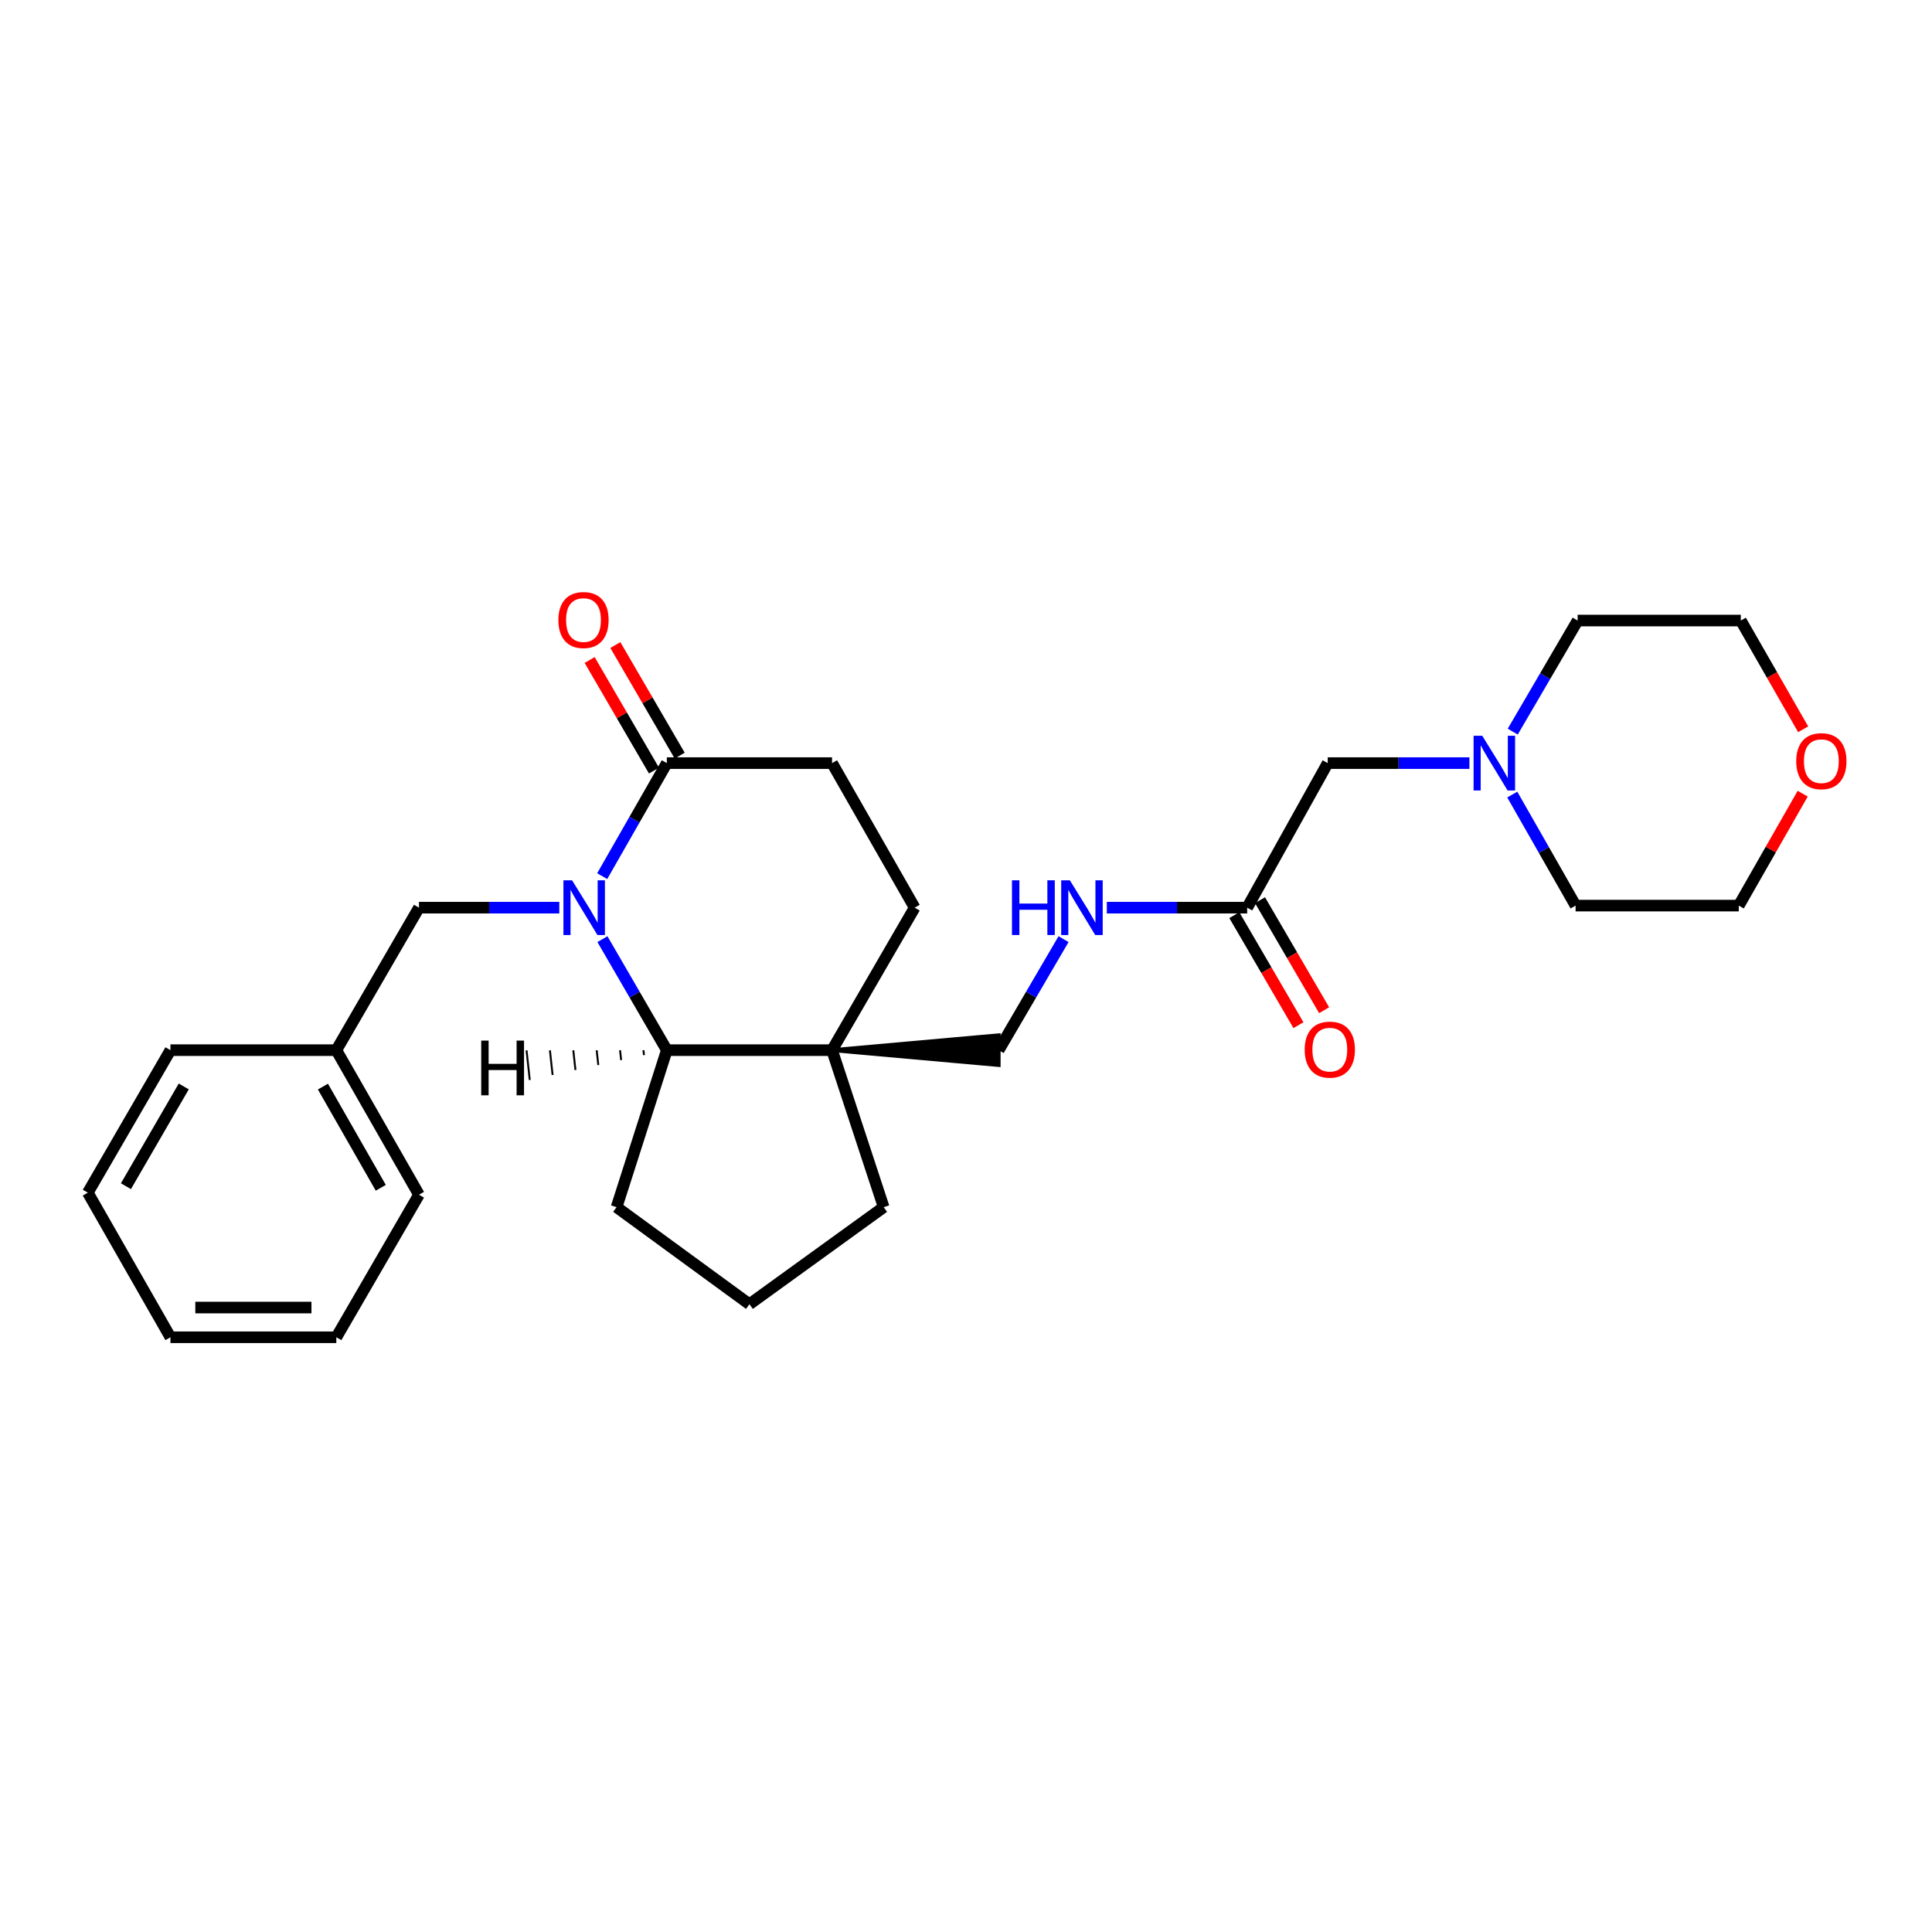 <?xml version='1.0' encoding='iso-8859-1'?>
<svg version='1.1' baseProfile='full'
              xmlns='http://www.w3.org/2000/svg'
                      xmlns:rdkit='http://www.rdkit.org/xml'
                      xmlns:xlink='http://www.w3.org/1999/xlink'
                  xml:space='preserve'
width='1000px' height='1000px' viewBox='0 0 1000 1000'>
<!-- END OF HEADER -->
<rect style='opacity:1.0;fill:#FFFFFF;stroke:none' width='1000' height='1000' x='0' y='0'> </rect>
<path class='bond-0' d='M 311.817,486.098 L 328.482,514.829' style='fill:none;fill-rule:evenodd;stroke:#0000FF;stroke-width:6px;stroke-linecap:butt;stroke-linejoin:miter;stroke-opacity:1' />
<path class='bond-0' d='M 328.482,514.829 L 345.147,543.56' style='fill:none;fill-rule:evenodd;stroke:#000000;stroke-width:6px;stroke-linecap:butt;stroke-linejoin:miter;stroke-opacity:1' />
<path class='bond-1' d='M 311.695,453.491 L 328.421,424.237' style='fill:none;fill-rule:evenodd;stroke:#0000FF;stroke-width:6px;stroke-linecap:butt;stroke-linejoin:miter;stroke-opacity:1' />
<path class='bond-1' d='M 328.421,424.237 L 345.147,394.983' style='fill:none;fill-rule:evenodd;stroke:#000000;stroke-width:6px;stroke-linecap:butt;stroke-linejoin:miter;stroke-opacity:1' />
<path class='bond-3' d='M 289.49,469.806 L 253.178,469.806' style='fill:none;fill-rule:evenodd;stroke:#0000FF;stroke-width:6px;stroke-linecap:butt;stroke-linejoin:miter;stroke-opacity:1' />
<path class='bond-3' d='M 253.178,469.806 L 216.866,469.806' style='fill:none;fill-rule:evenodd;stroke:#000000;stroke-width:6px;stroke-linecap:butt;stroke-linejoin:miter;stroke-opacity:1' />
<path class='bond-2' d='M 345.147,543.56 L 430.665,543.56' style='fill:none;fill-rule:evenodd;stroke:#000000;stroke-width:6px;stroke-linecap:butt;stroke-linejoin:miter;stroke-opacity:1' />
<path class='bond-16' d='M 345.147,543.56 L 319.141,624.821' style='fill:none;fill-rule:evenodd;stroke:#000000;stroke-width:6px;stroke-linecap:butt;stroke-linejoin:miter;stroke-opacity:1' />
<path class='bond-31' d='M 333.046,543.582 L 333.323,546.132' style='fill:none;fill-rule:evenodd;stroke:#000000;stroke-width:1.0px;stroke-linecap:butt;stroke-linejoin:miter;stroke-opacity:1' />
<path class='bond-31' d='M 320.945,543.603 L 321.498,548.703' style='fill:none;fill-rule:evenodd;stroke:#000000;stroke-width:1.0px;stroke-linecap:butt;stroke-linejoin:miter;stroke-opacity:1' />
<path class='bond-31' d='M 308.844,543.624 L 309.673,551.274' style='fill:none;fill-rule:evenodd;stroke:#000000;stroke-width:1.0px;stroke-linecap:butt;stroke-linejoin:miter;stroke-opacity:1' />
<path class='bond-31' d='M 296.743,543.646 L 297.848,553.845' style='fill:none;fill-rule:evenodd;stroke:#000000;stroke-width:1.0px;stroke-linecap:butt;stroke-linejoin:miter;stroke-opacity:1' />
<path class='bond-31' d='M 284.642,543.667 L 286.024,556.416' style='fill:none;fill-rule:evenodd;stroke:#000000;stroke-width:1.0px;stroke-linecap:butt;stroke-linejoin:miter;stroke-opacity:1' />
<path class='bond-31' d='M 272.541,543.688 L 274.199,558.987' style='fill:none;fill-rule:evenodd;stroke:#000000;stroke-width:1.0px;stroke-linecap:butt;stroke-linejoin:miter;stroke-opacity:1' />
<path class='bond-9' d='M 345.147,394.983 L 430.665,394.983' style='fill:none;fill-rule:evenodd;stroke:#000000;stroke-width:6px;stroke-linecap:butt;stroke-linejoin:miter;stroke-opacity:1' />
<path class='bond-10' d='M 351.798,391.114 L 335.15,362.497' style='fill:none;fill-rule:evenodd;stroke:#000000;stroke-width:6px;stroke-linecap:butt;stroke-linejoin:miter;stroke-opacity:1' />
<path class='bond-10' d='M 335.15,362.497 L 318.502,333.88' style='fill:none;fill-rule:evenodd;stroke:#FF0000;stroke-width:6px;stroke-linecap:butt;stroke-linejoin:miter;stroke-opacity:1' />
<path class='bond-10' d='M 338.497,398.853 L 321.848,370.235' style='fill:none;fill-rule:evenodd;stroke:#000000;stroke-width:6px;stroke-linecap:butt;stroke-linejoin:miter;stroke-opacity:1' />
<path class='bond-10' d='M 321.848,370.235 L 305.2,341.618' style='fill:none;fill-rule:evenodd;stroke:#FF0000;stroke-width:6px;stroke-linecap:butt;stroke-linejoin:miter;stroke-opacity:1' />
<path class='bond-6' d='M 430.665,543.56 L 516.901,551.255 L 516.901,535.866 Z' style='fill:#000000;fill-rule:evenodd;fill-opacity:1;stroke:#000000;stroke-width:2px;stroke-linecap:butt;stroke-linejoin:miter;stroke-opacity:1;' />
<path class='bond-15' d='M 430.665,543.56 L 457.39,624.821' style='fill:none;fill-rule:evenodd;stroke:#000000;stroke-width:6px;stroke-linecap:butt;stroke-linejoin:miter;stroke-opacity:1' />
<path class='bond-27' d='M 430.665,543.56 L 473.428,469.806' style='fill:none;fill-rule:evenodd;stroke:#000000;stroke-width:6px;stroke-linecap:butt;stroke-linejoin:miter;stroke-opacity:1' />
<path class='bond-14' d='M 216.866,469.806 L 174.086,543.56' style='fill:none;fill-rule:evenodd;stroke:#000000;stroke-width:6px;stroke-linecap:butt;stroke-linejoin:miter;stroke-opacity:1' />
<path class='bond-4' d='M 760.567,394.983 L 723.897,394.983' style='fill:none;fill-rule:evenodd;stroke:#0000FF;stroke-width:6px;stroke-linecap:butt;stroke-linejoin:miter;stroke-opacity:1' />
<path class='bond-4' d='M 723.897,394.983 L 687.227,394.983' style='fill:none;fill-rule:evenodd;stroke:#000000;stroke-width:6px;stroke-linecap:butt;stroke-linejoin:miter;stroke-opacity:1' />
<path class='bond-17' d='M 782.987,378.687 L 799.786,349.941' style='fill:none;fill-rule:evenodd;stroke:#0000FF;stroke-width:6px;stroke-linecap:butt;stroke-linejoin:miter;stroke-opacity:1' />
<path class='bond-17' d='M 799.786,349.941 L 816.586,321.195' style='fill:none;fill-rule:evenodd;stroke:#000000;stroke-width:6px;stroke-linecap:butt;stroke-linejoin:miter;stroke-opacity:1' />
<path class='bond-18' d='M 782.749,411.266 L 799.137,440.002' style='fill:none;fill-rule:evenodd;stroke:#0000FF;stroke-width:6px;stroke-linecap:butt;stroke-linejoin:miter;stroke-opacity:1' />
<path class='bond-18' d='M 799.137,440.002 L 815.525,468.738' style='fill:none;fill-rule:evenodd;stroke:#000000;stroke-width:6px;stroke-linecap:butt;stroke-linejoin:miter;stroke-opacity:1' />
<path class='bond-5' d='M 645.533,469.806 L 609.213,469.806' style='fill:none;fill-rule:evenodd;stroke:#000000;stroke-width:6px;stroke-linecap:butt;stroke-linejoin:miter;stroke-opacity:1' />
<path class='bond-5' d='M 609.213,469.806 L 572.893,469.806' style='fill:none;fill-rule:evenodd;stroke:#0000FF;stroke-width:6px;stroke-linecap:butt;stroke-linejoin:miter;stroke-opacity:1' />
<path class='bond-11' d='M 645.533,469.806 L 687.227,394.983' style='fill:none;fill-rule:evenodd;stroke:#000000;stroke-width:6px;stroke-linecap:butt;stroke-linejoin:miter;stroke-opacity:1' />
<path class='bond-12' d='M 638.885,473.68 L 655.479,502.156' style='fill:none;fill-rule:evenodd;stroke:#000000;stroke-width:6px;stroke-linecap:butt;stroke-linejoin:miter;stroke-opacity:1' />
<path class='bond-12' d='M 655.479,502.156 L 672.074,530.632' style='fill:none;fill-rule:evenodd;stroke:#FF0000;stroke-width:6px;stroke-linecap:butt;stroke-linejoin:miter;stroke-opacity:1' />
<path class='bond-12' d='M 652.181,465.932 L 668.775,494.408' style='fill:none;fill-rule:evenodd;stroke:#000000;stroke-width:6px;stroke-linecap:butt;stroke-linejoin:miter;stroke-opacity:1' />
<path class='bond-12' d='M 668.775,494.408 L 685.37,522.883' style='fill:none;fill-rule:evenodd;stroke:#FF0000;stroke-width:6px;stroke-linecap:butt;stroke-linejoin:miter;stroke-opacity:1' />
<path class='bond-7' d='M 516.901,543.56 L 533.695,514.831' style='fill:none;fill-rule:evenodd;stroke:#000000;stroke-width:6px;stroke-linecap:butt;stroke-linejoin:miter;stroke-opacity:1' />
<path class='bond-7' d='M 533.695,514.831 L 550.489,486.102' style='fill:none;fill-rule:evenodd;stroke:#0000FF;stroke-width:6px;stroke-linecap:butt;stroke-linejoin:miter;stroke-opacity:1' />
<path class='bond-8' d='M 473.428,469.806 L 430.665,394.983' style='fill:none;fill-rule:evenodd;stroke:#000000;stroke-width:6px;stroke-linecap:butt;stroke-linejoin:miter;stroke-opacity:1' />
<path class='bond-13' d='M 933.068,410.812 L 916.526,439.775' style='fill:none;fill-rule:evenodd;stroke:#FF0000;stroke-width:6px;stroke-linecap:butt;stroke-linejoin:miter;stroke-opacity:1' />
<path class='bond-13' d='M 916.526,439.775 L 899.983,468.738' style='fill:none;fill-rule:evenodd;stroke:#000000;stroke-width:6px;stroke-linecap:butt;stroke-linejoin:miter;stroke-opacity:1' />
<path class='bond-30' d='M 933.317,377.483 L 917.18,349.339' style='fill:none;fill-rule:evenodd;stroke:#FF0000;stroke-width:6px;stroke-linecap:butt;stroke-linejoin:miter;stroke-opacity:1' />
<path class='bond-30' d='M 917.18,349.339 L 901.043,321.195' style='fill:none;fill-rule:evenodd;stroke:#000000;stroke-width:6px;stroke-linecap:butt;stroke-linejoin:miter;stroke-opacity:1' />
<path class='bond-22' d='M 174.086,543.56 L 216.866,618.383' style='fill:none;fill-rule:evenodd;stroke:#000000;stroke-width:6px;stroke-linecap:butt;stroke-linejoin:miter;stroke-opacity:1' />
<path class='bond-22' d='M 167.144,562.422 L 197.09,614.798' style='fill:none;fill-rule:evenodd;stroke:#000000;stroke-width:6px;stroke-linecap:butt;stroke-linejoin:miter;stroke-opacity:1' />
<path class='bond-23' d='M 174.086,543.56 L 88.218,543.56' style='fill:none;fill-rule:evenodd;stroke:#000000;stroke-width:6px;stroke-linecap:butt;stroke-linejoin:miter;stroke-opacity:1' />
<path class='bond-28' d='M 457.39,624.821 L 387.902,675.064' style='fill:none;fill-rule:evenodd;stroke:#000000;stroke-width:6px;stroke-linecap:butt;stroke-linejoin:miter;stroke-opacity:1' />
<path class='bond-19' d='M 319.141,624.821 L 387.902,675.064' style='fill:none;fill-rule:evenodd;stroke:#000000;stroke-width:6px;stroke-linecap:butt;stroke-linejoin:miter;stroke-opacity:1' />
<path class='bond-20' d='M 816.586,321.195 L 901.043,321.195' style='fill:none;fill-rule:evenodd;stroke:#000000;stroke-width:6px;stroke-linecap:butt;stroke-linejoin:miter;stroke-opacity:1' />
<path class='bond-21' d='M 815.525,468.738 L 899.983,468.738' style='fill:none;fill-rule:evenodd;stroke:#000000;stroke-width:6px;stroke-linecap:butt;stroke-linejoin:miter;stroke-opacity:1' />
<path class='bond-25' d='M 216.866,618.383 L 174.086,692.171' style='fill:none;fill-rule:evenodd;stroke:#000000;stroke-width:6px;stroke-linecap:butt;stroke-linejoin:miter;stroke-opacity:1' />
<path class='bond-24' d='M 88.218,543.56 L 45.455,617.323' style='fill:none;fill-rule:evenodd;stroke:#000000;stroke-width:6px;stroke-linecap:butt;stroke-linejoin:miter;stroke-opacity:1' />
<path class='bond-24' d='M 95.116,562.343 L 65.182,613.977' style='fill:none;fill-rule:evenodd;stroke:#000000;stroke-width:6px;stroke-linecap:butt;stroke-linejoin:miter;stroke-opacity:1' />
<path class='bond-26' d='M 45.455,617.323 L 88.218,692.171' style='fill:none;fill-rule:evenodd;stroke:#000000;stroke-width:6px;stroke-linecap:butt;stroke-linejoin:miter;stroke-opacity:1' />
<path class='bond-29' d='M 174.086,692.171 L 88.218,692.171' style='fill:none;fill-rule:evenodd;stroke:#000000;stroke-width:6px;stroke-linecap:butt;stroke-linejoin:miter;stroke-opacity:1' />
<path class='bond-29' d='M 161.206,676.783 L 101.098,676.783' style='fill:none;fill-rule:evenodd;stroke:#000000;stroke-width:6px;stroke-linecap:butt;stroke-linejoin:miter;stroke-opacity:1' />
<path  class='atom-0' d='M 296.107 455.646
L 305.387 470.646
Q 306.307 472.126, 307.787 474.806
Q 309.267 477.486, 309.347 477.646
L 309.347 455.646
L 313.107 455.646
L 313.107 483.966
L 309.227 483.966
L 299.267 467.566
Q 298.107 465.646, 296.867 463.446
Q 295.667 461.246, 295.307 460.566
L 295.307 483.966
L 291.627 483.966
L 291.627 455.646
L 296.107 455.646
' fill='#0000FF'/>
<path  class='atom-5' d='M 767.203 380.823
L 776.483 395.823
Q 777.403 397.303, 778.883 399.983
Q 780.363 402.663, 780.443 402.823
L 780.443 380.823
L 784.203 380.823
L 784.203 409.143
L 780.323 409.143
L 770.363 392.743
Q 769.203 390.823, 767.963 388.623
Q 766.763 386.423, 766.403 385.743
L 766.403 409.143
L 762.723 409.143
L 762.723 380.823
L 767.203 380.823
' fill='#0000FF'/>
<path  class='atom-8' d='M 523.795 455.646
L 527.635 455.646
L 527.635 467.686
L 542.115 467.686
L 542.115 455.646
L 545.955 455.646
L 545.955 483.966
L 542.115 483.966
L 542.115 470.886
L 527.635 470.886
L 527.635 483.966
L 523.795 483.966
L 523.795 455.646
' fill='#0000FF'/>
<path  class='atom-8' d='M 553.755 455.646
L 563.035 470.646
Q 563.955 472.126, 565.435 474.806
Q 566.915 477.486, 566.995 477.646
L 566.995 455.646
L 570.755 455.646
L 570.755 483.966
L 566.875 483.966
L 556.915 467.566
Q 555.755 465.646, 554.515 463.446
Q 553.315 461.246, 552.955 460.566
L 552.955 483.966
L 549.275 483.966
L 549.275 455.646
L 553.755 455.646
' fill='#0000FF'/>
<path  class='atom-11' d='M 289.017 320.925
Q 289.017 314.125, 292.377 310.325
Q 295.737 306.525, 302.017 306.525
Q 308.297 306.525, 311.657 310.325
Q 315.017 314.125, 315.017 320.925
Q 315.017 327.805, 311.617 331.725
Q 308.217 335.605, 302.017 335.605
Q 295.777 335.605, 292.377 331.725
Q 289.017 327.845, 289.017 320.925
M 302.017 332.405
Q 306.337 332.405, 308.657 329.525
Q 311.017 326.605, 311.017 320.925
Q 311.017 315.365, 308.657 312.565
Q 306.337 309.725, 302.017 309.725
Q 297.697 309.725, 295.337 312.525
Q 293.017 315.325, 293.017 320.925
Q 293.017 326.645, 295.337 329.525
Q 297.697 332.405, 302.017 332.405
' fill='#FF0000'/>
<path  class='atom-13' d='M 675.304 543.281
Q 675.304 536.481, 678.664 532.681
Q 682.024 528.881, 688.304 528.881
Q 694.584 528.881, 697.944 532.681
Q 701.304 536.481, 701.304 543.281
Q 701.304 550.161, 697.904 554.081
Q 694.504 557.961, 688.304 557.961
Q 682.064 557.961, 678.664 554.081
Q 675.304 550.201, 675.304 543.281
M 688.304 554.761
Q 692.624 554.761, 694.944 551.881
Q 697.304 548.961, 697.304 543.281
Q 697.304 537.721, 694.944 534.921
Q 692.624 532.081, 688.304 532.081
Q 683.984 532.081, 681.624 534.881
Q 679.304 537.681, 679.304 543.281
Q 679.304 549.001, 681.624 551.881
Q 683.984 554.761, 688.304 554.761
' fill='#FF0000'/>
<path  class='atom-14' d='M 929.729 393.978
Q 929.729 387.178, 933.089 383.378
Q 936.449 379.578, 942.729 379.578
Q 949.009 379.578, 952.369 383.378
Q 955.729 387.178, 955.729 393.978
Q 955.729 400.858, 952.329 404.778
Q 948.929 408.658, 942.729 408.658
Q 936.489 408.658, 933.089 404.778
Q 929.729 400.898, 929.729 393.978
M 942.729 405.458
Q 947.049 405.458, 949.369 402.578
Q 951.729 399.658, 951.729 393.978
Q 951.729 388.418, 949.369 385.618
Q 947.049 382.778, 942.729 382.778
Q 938.409 382.778, 936.049 385.578
Q 933.729 388.378, 933.729 393.978
Q 933.729 399.698, 936.049 402.578
Q 938.409 405.458, 942.729 405.458
' fill='#FF0000'/>
<path  class='atom-28' d='M 249.073 538.61
L 252.913 538.61
L 252.913 550.65
L 267.393 550.65
L 267.393 538.61
L 271.233 538.61
L 271.233 566.93
L 267.393 566.93
L 267.393 553.85
L 252.913 553.85
L 252.913 566.93
L 249.073 566.93
L 249.073 538.61
' fill='#000000'/>
</svg>
